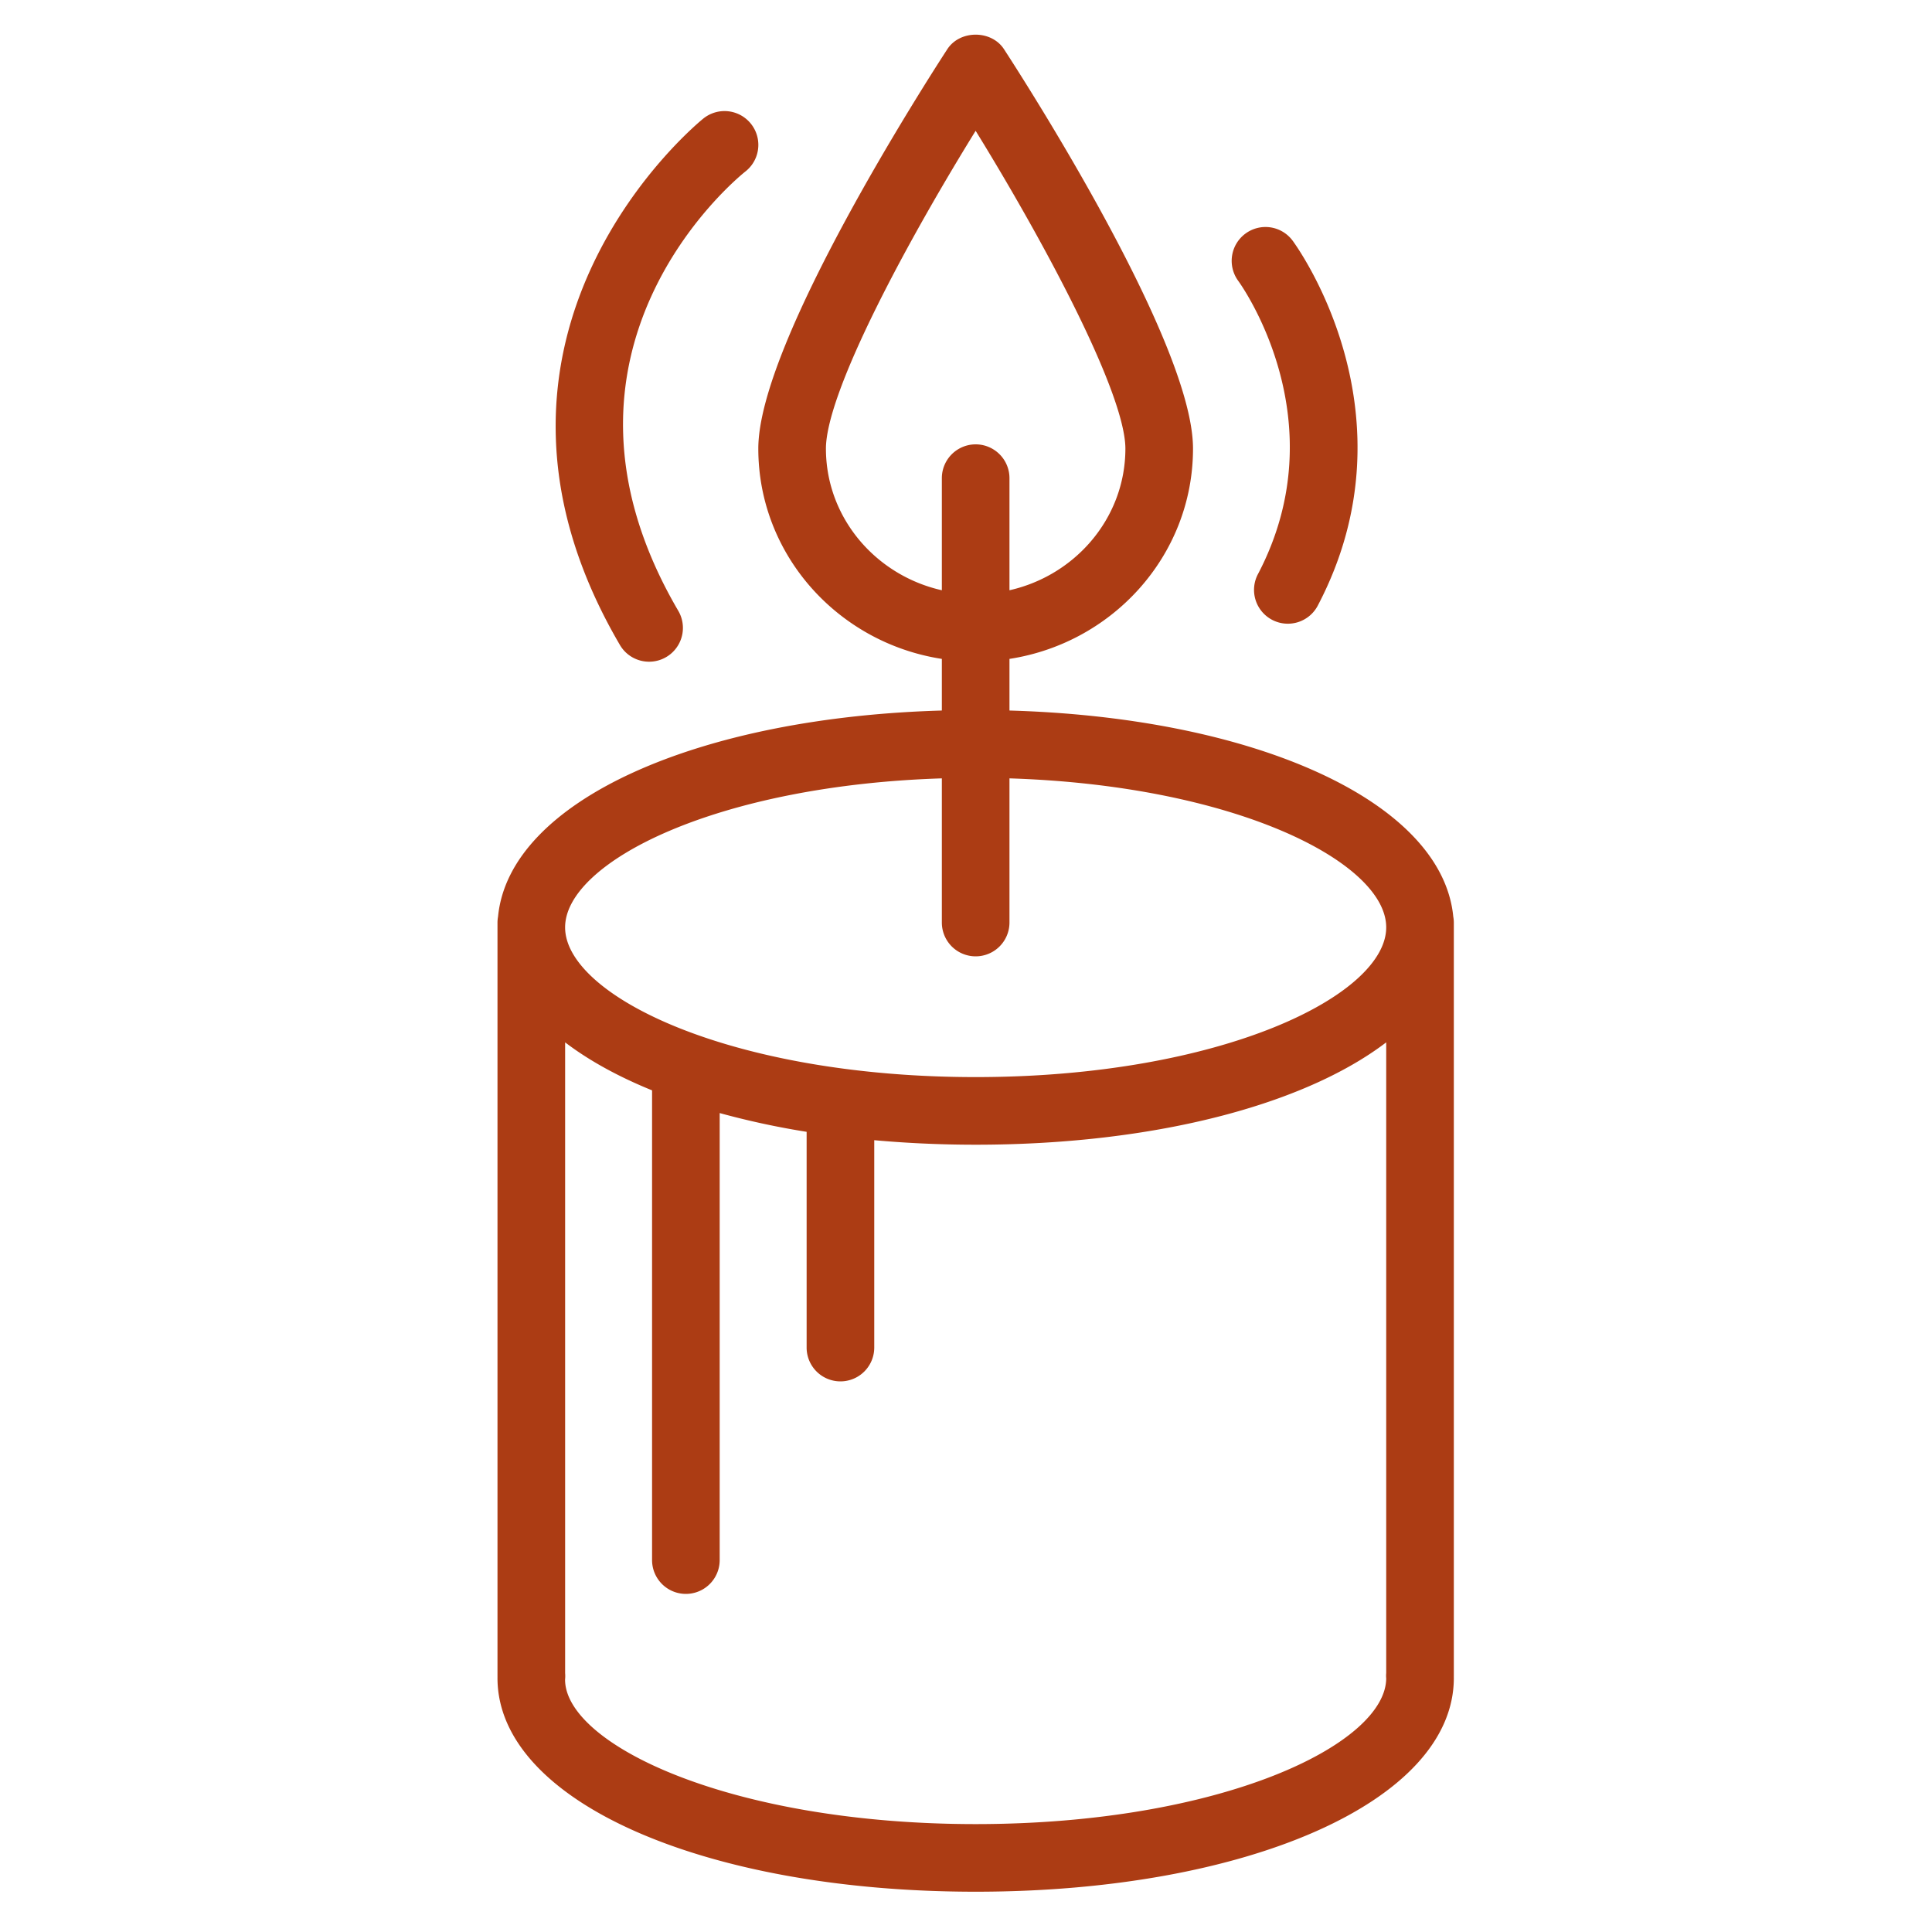 <?xml version="1.0" encoding="UTF-8"?> <svg xmlns="http://www.w3.org/2000/svg" viewBox="0 0 100 100" fill-rule="evenodd"><path d="M74.973 47.478C74.426 41.692 64.831 37.336 52 37.02v-3.132c5.357-.721 9.5-5.224 9.5-10.668 0-5.415-8.746-19.006-9.743-20.538-.553-.85-1.96-.851-2.514 0C48.246 4.214 39.5 17.806 39.5 23.22c0 5.444 4.143 9.947 9.5 10.668v3.132c-12.83.316-22.426 4.672-22.973 10.457a1.54 1.54 0 0 0-.027.273v39l.001.058-.001.047c0 6.162 10.533 10.81 24.5 10.81 13.968 0 24.5-4.647 24.5-10.81l-.001-.055.001-.05v-39a1.52 1.52 0 0 0-.027-.272zM42.5 23.22c0-3.062 4.406-11.154 7.999-16.924C54.011 11.95 58.5 20.188 58.5 23.22c0 3.791-2.804 6.953-6.5 7.638V24.75a1.5 1.5 0 1 0-3 0v6.108c-3.696-.685-6.5-3.847-6.5-7.638zM49 40.031v7.719a1.5 1.5 0 1 0 3 0v-7.719c11.856.319 20 4.338 20 7.969 0 3.784-8.83 8-21.5 8S29 51.784 29 48c0-3.631 8.144-7.65 20-7.969zm23 46.824c0 3.693-8.83 7.81-21.5 7.81S29 90.549 28.998 86.934c.002-.031.008-.11.009-.142.001-.062 0-.122-.006-.183V53.435c1.303 1.076 2.992 2.031 5 2.833V80.75a1.5 1.5 0 1 0 3 0V57.283a41.49 41.49 0 0 0 5 1.086V69.75a1.5 1.5 0 1 0 3 0V58.742c1.757.167 3.595.258 5.499.258 9.504 0 17.413-2.19 21.5-5.565v33.171a1.44 1.44 0 0 0-.006.186l.006.063z" fill="#ac3c14" stroke-width="0.5" stroke="#ac3c14"></path><path d="M65.347 29.805a1.5 1.5 0 1 0 2.658 1.389c5.079-9.717-1.033-18.226-1.296-18.583a1.497 1.497 0 0 0-2.093-.321 1.502 1.502 0 0 0-.327 2.095c.217.298 5.254 7.391 1.058 15.42zM33.599 34a1.5 1.5 0 0 0 1.293-2.258C26.9 18.093 37.943 9.064 38.431 8.677a1.5 1.5 0 0 0-1.859-2.355c-.137.108-13.603 10.993-4.269 26.936.279.477.78.742 1.296.742z" fill="#ac3c14" stroke-width="0.5" stroke="#ac3c14"></path></svg> 
